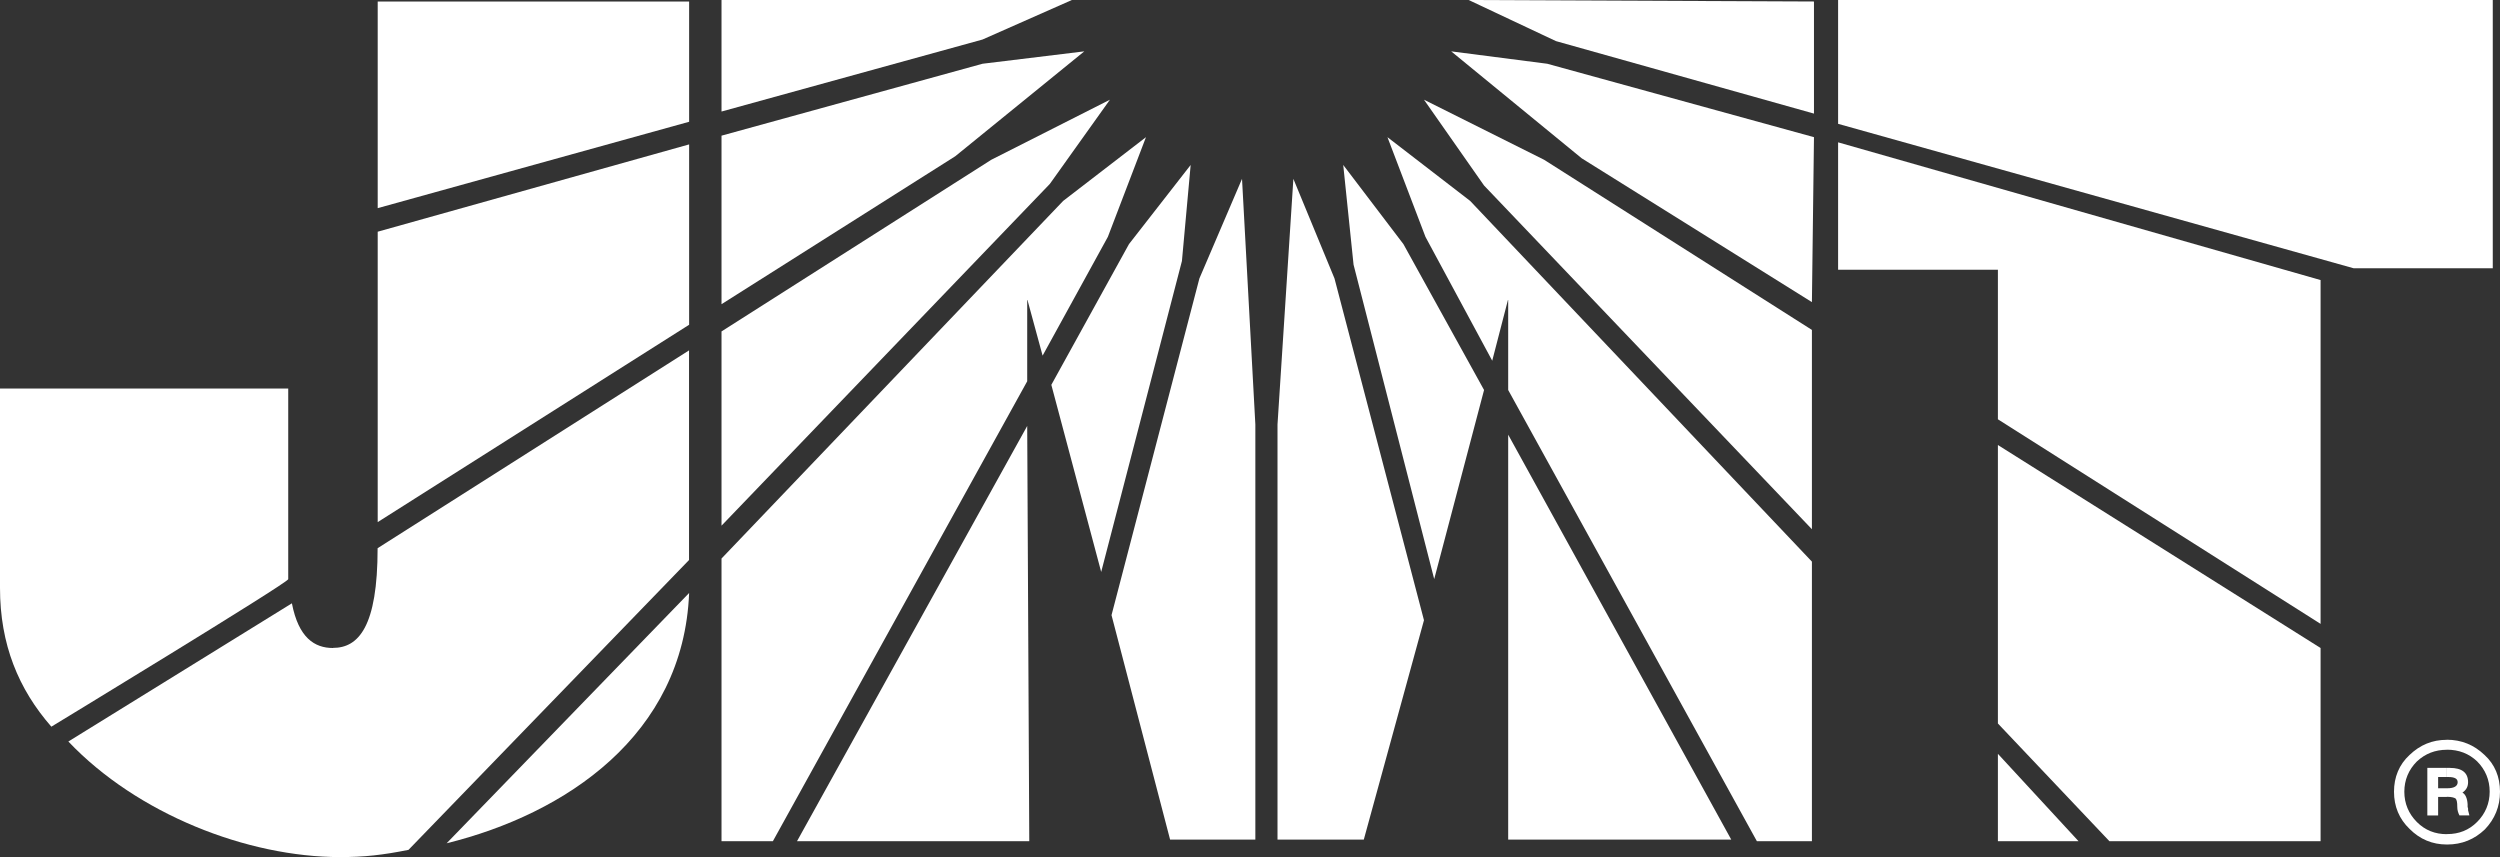 <?xml version="1.0" encoding="UTF-8"?> <svg xmlns="http://www.w3.org/2000/svg" id="Layer_2" data-name="Layer 2" viewBox="0 0 266.28 91.29"><rect x="0" y="0" width="266.28" height="91.29" fill="#333333" stroke="none"/><g id="Layer_1-2" data-name="Layer 1"><g><polygon points="165.73 4.38 193.21 12.1 193.21 .16 156.43 0 165.73 4.38" fill="#fff" fill-rule="evenodd"></polygon><polygon points="154.57 5.47 168.47 16.86 192.99 32.18 193.21 14.61 164.8 6.79 154.57 5.47" fill="#fff" fill-rule="evenodd"></polygon><polygon points="151.67 10.62 158.07 19.76 192.99 56.37 192.99 35.14 164.47 17.02 151.67 10.62" fill="#fff" fill-rule="evenodd"></polygon><polygon points="147.78 14.61 151.83 25.23 158.94 38.42 160.64 31.85 160.64 41.54 187.13 89.6 192.99 89.6 192.99 59.82 156.59 21.4 147.78 14.61" fill="#fff" fill-rule="evenodd"></polygon><polygon points="160.64 89.43 184.4 89.43 160.64 46.3 160.64 89.43" fill="#fff" fill-rule="evenodd"></polygon><polygon points="143.07 17.57 144.17 28.19 152.76 61.68 158.07 41.54 149.48 26 143.07 17.57" fill="#fff" fill-rule="evenodd"></polygon><polygon points="137.76 19.05 136.07 45.21 136.07 89.43 145.26 89.43 151.67 66.06 142.14 29.66 137.76 19.05" fill="#fff" fill-rule="evenodd"></polygon><polygon points="127.75 29.66 118.39 65.52 124.63 89.43 133.71 89.43 133.71 45.21 132.29 19.05 127.75 29.66" fill="#fff" fill-rule="evenodd"></polygon><polygon points="126.82 17.57 120.25 26 111.98 40.99 117.29 60.92 125.89 27.8 126.82 17.57" fill="#fff" fill-rule="evenodd"></polygon><polygon points="122.06 14.61 113.24 21.4 76.85 59.49 76.85 89.6 82.32 89.6 109.41 40.61 109.41 31.85 111.05 37.88 118 25.23 122.06 14.61" fill="#fff" fill-rule="evenodd"></polygon><polygon points="84.89 89.6 109.63 89.6 109.41 45.37 84.89 89.6" fill="#fff" fill-rule="evenodd"></polygon><polygon points="104.65 4.21 114.17 0 76.85 0 76.85 11.88 104.65 4.21" fill="#fff" fill-rule="evenodd"></polygon><polygon points="40.23 22.17 73.4 12.97 73.4 .16 40.23 .16 40.23 22.17" fill="#fff" fill-rule="evenodd"></polygon><polygon points="40.23 55.61 73.4 34.59 73.4 15.38 40.23 24.68 40.23 55.61" fill="#fff" fill-rule="evenodd"></polygon><path d="M35.47,69.02c-1.97,0-3.67-1.09-4.38-4.76l-23.81,14.72c7.33,7.72,19.05,12.31,28.95,12.31,2.57,0,4.54-.22,7.28-.77l29.88-30.87v-22.33l-33.17,21.07c0,8.37-2.03,10.62-4.76,10.62Z" fill="#fff" fill-rule="evenodd"></path><path d="M73.4,63.16l-25.83,26.66c12.64-3.12,25.23-11.49,25.83-26.66Z" fill="#fff" fill-rule="evenodd"></path><path d="M30.71,41.38H0v21.24c0,6.02,1.97,10.78,5.47,14.78,0,0,25.23-15.33,25.23-15.71v-20.31Z" fill="#fff" fill-rule="evenodd"></path><polygon points="76.85 14.45 76.85 32.4 101.75 16.64 115.49 5.47 104.65 6.79 76.85 14.45" fill="#fff" fill-rule="evenodd"></polygon><polygon points="76.85 35.3 76.85 55.99 111.82 19.59 118.22 10.62 105.58 17.02 76.85 35.3" fill="#fff" fill-rule="evenodd"></polygon><polygon points="265.51 0 195.78 0 195.78 12.81 195.78 13.19 250.68 28.57 265.51 28.57 265.51 0" fill="#fff" fill-rule="evenodd"></polygon><polygon points="195.78 15.16 195.78 15.38 195.78 28.73 212.8 28.73 212.8 44.66 247.17 66.45 247.17 29.83 195.78 15.16" fill="#fff" fill-rule="evenodd"></polygon><polygon points="212.8 47.4 212.8 77.06 224.68 89.6 247.17 89.6 247.17 69.02 212.8 47.4 212.8 47.4" fill="#fff" fill-rule="evenodd"></polygon><polygon points="212.8 89.6 212.8 89.6 221.39 89.6 212.8 80.29 212.8 89.6" fill="#fff" fill-rule="evenodd"></polygon><path d="M266.28,84.33c0,1.57-.55,2.9-1.61,4.01-1.11,1.06-2.44,1.61-4.01,1.61h-.05v-1.11h.05c1.24,0,2.3-.41,3.18-1.29.88-.88,1.34-1.98,1.34-3.23s-.46-2.35-1.34-3.23c-.88-.83-1.94-1.24-3.23-1.24v-1.06c1.57,0,2.9.55,4.01,1.61,1.11,1.01,1.66,2.35,1.66,3.92h0ZM260.61,84.88v-.92h.05c.74,0,1.11-.23,1.11-.65,0-.37-.32-.55-1.01-.55h-.14v-.97h.32c1.29,0,1.94.51,1.94,1.52,0,.46-.18.83-.6,1.11.32.18.51.6.55,1.24v.28l.05.18v.18l.14.55h-1.06c-.14-.28-.23-.55-.23-.92,0-.46-.05-.74-.18-.88-.14-.09-.42-.18-.88-.18h-.05ZM260.61,89.95c-1.52,0-2.86-.55-3.96-1.66-1.11-1.06-1.66-2.4-1.66-3.96s.55-2.9,1.66-3.92c1.11-1.06,2.4-1.61,3.96-1.61v1.06c-1.24,0-2.3.42-3.18,1.24-.88.88-1.34,1.98-1.34,3.23s.46,2.35,1.34,3.23c.88.88,1.94,1.29,3.18,1.29v1.11h0ZM260.61,81.79h-2.07v5.07h1.15v-1.98h.92v-.92h-.92v-1.2h.92v-.97Z" fill="#fff" fill-rule="evenodd"></path></g></g></svg> 